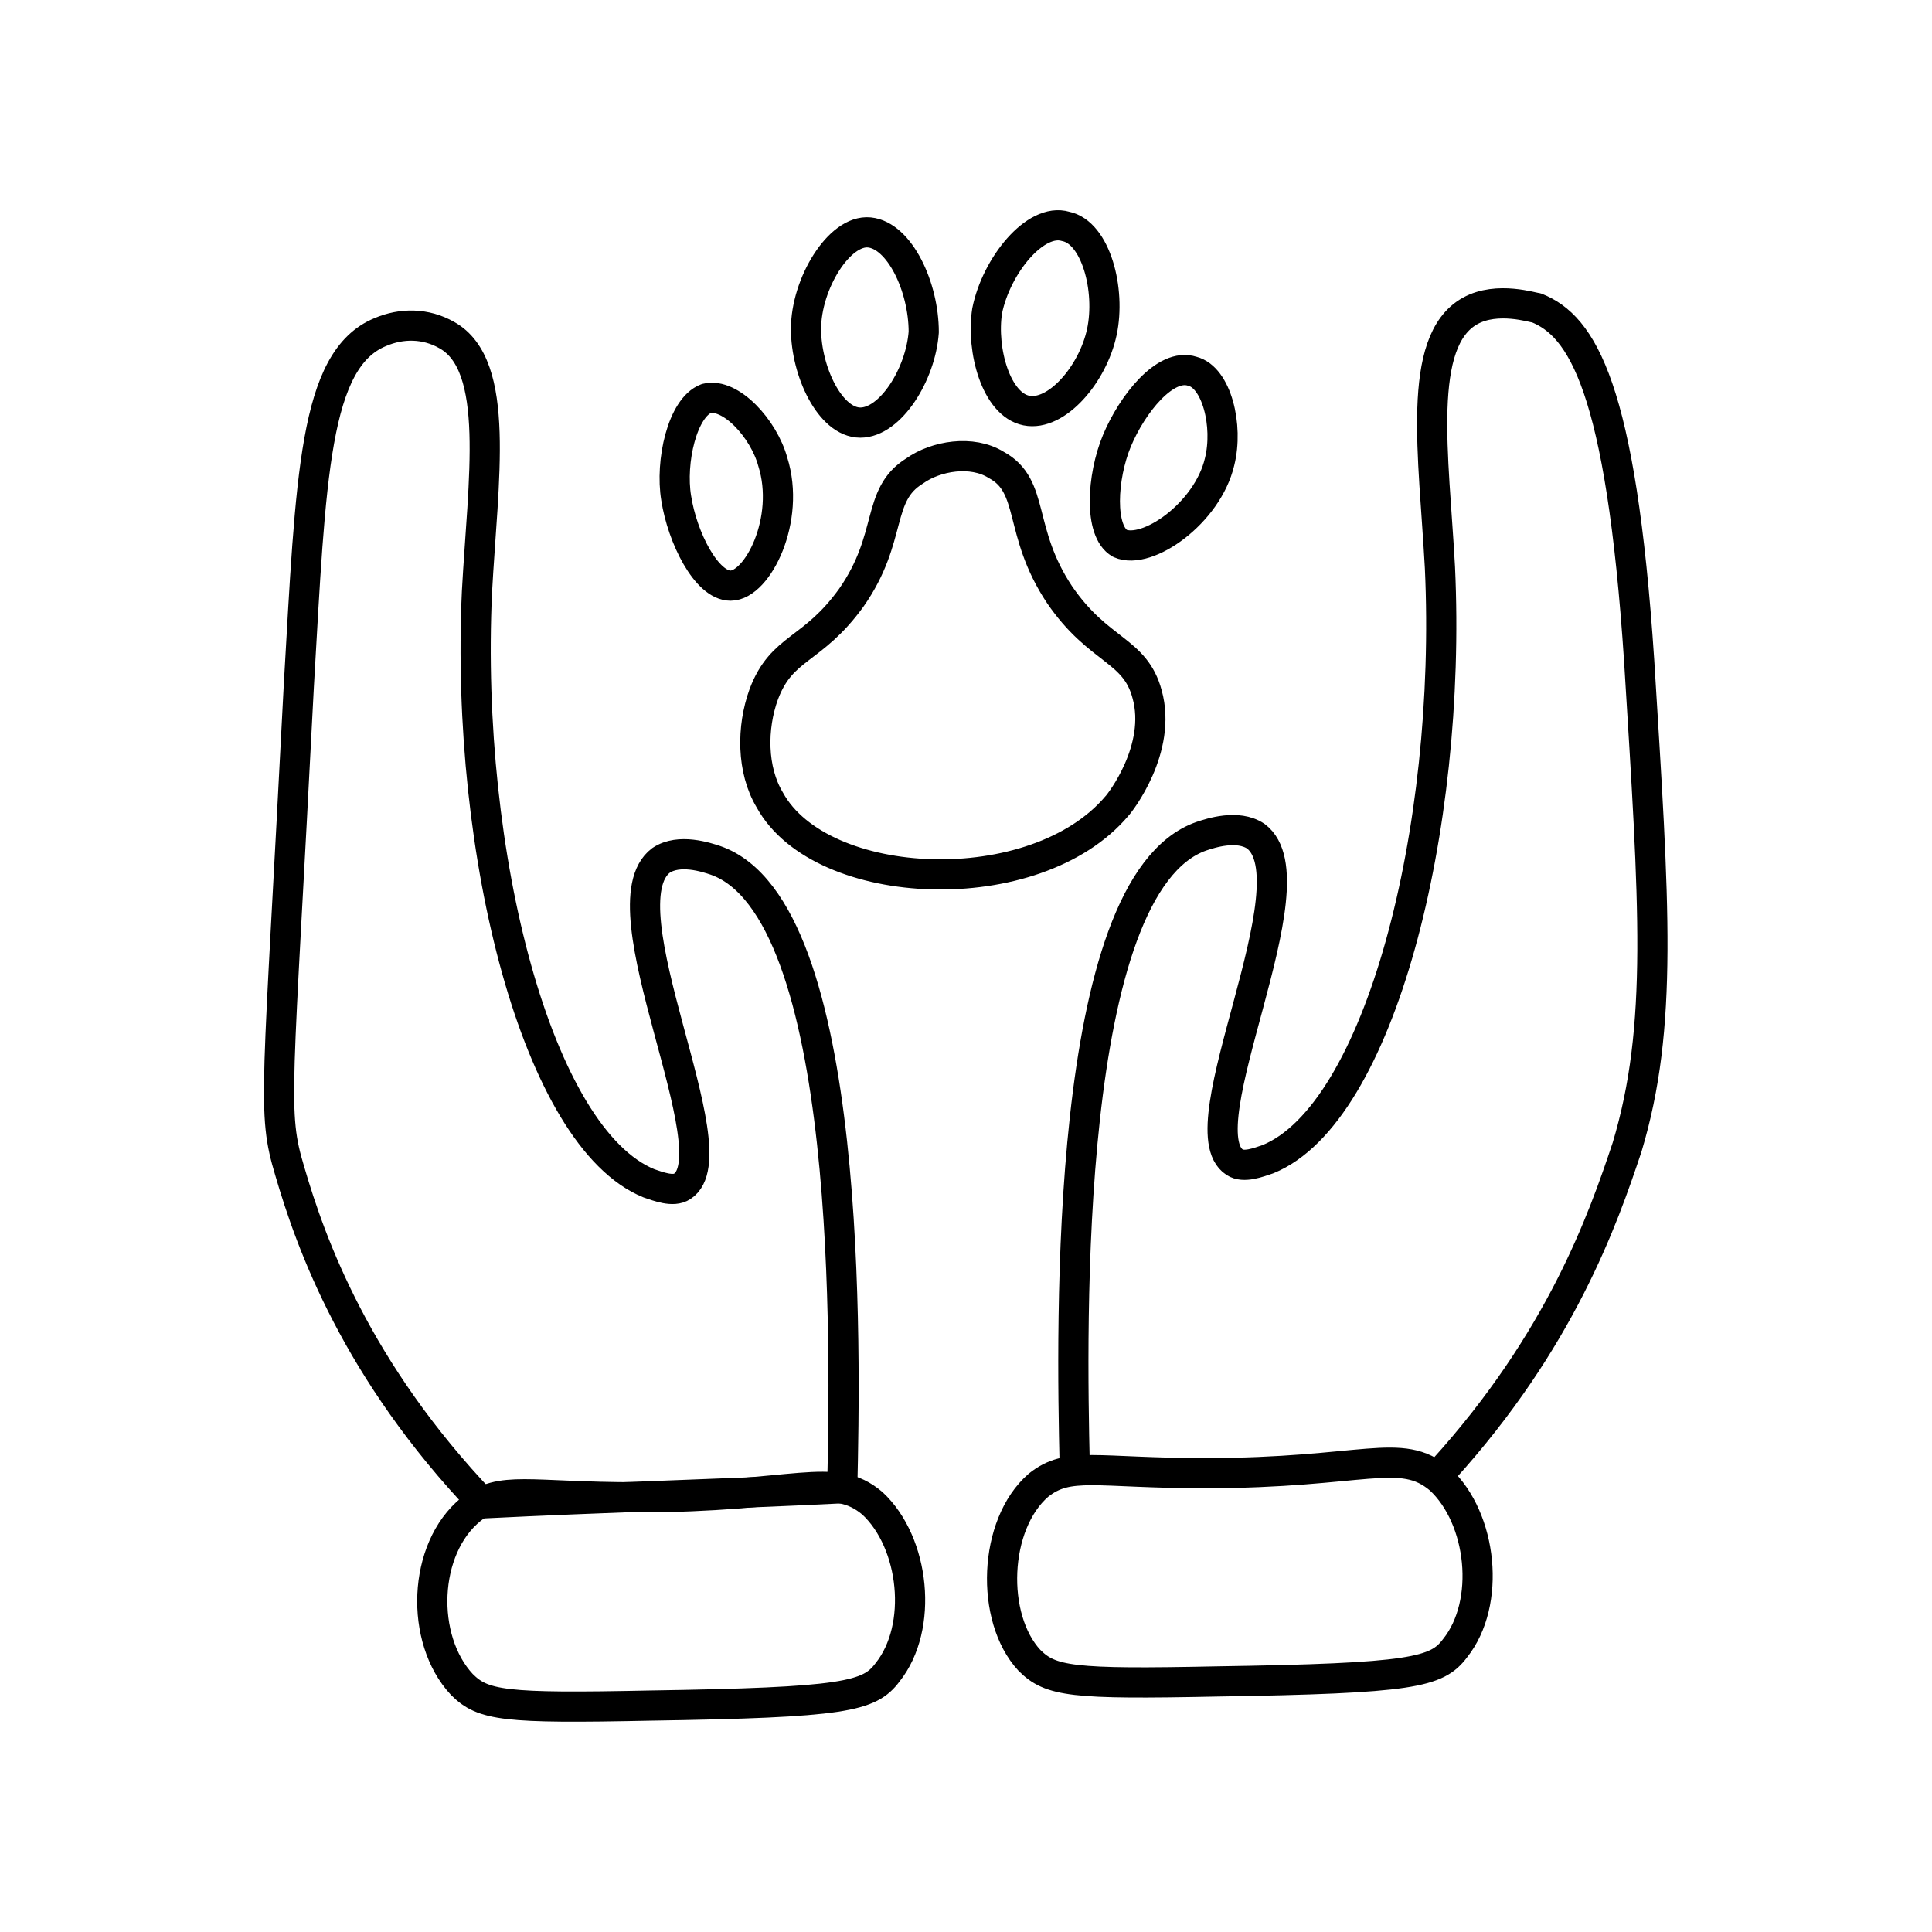 <!--Generator: Adobe Illustrator 16.0.3, SVG Export Plug-In . SVG Version: 6.00 Build 0)--><svg xmlns="http://www.w3.org/2000/svg" width="64" height="64"><g fill="none" stroke="#000" stroke-linecap="round" stroke-linejoin="round" stroke-miterlimit="10"><path d="M27.9 49.3c.1-4.4.4-19.2-4.2-20.8-.3-.1-1.2-.4-1.8 0-2 1.5 2.4 9.7.7 10.8-.3.2-.8 0-1.1-.1-3.7-1.5-6.1-10.9-5.7-19.6.2-3.7.8-7.5-1-8.5-.7-.4-1.5-.4-2.2-.1-2.2.9-2.3 4.8-2.7 11.7-.7 13.7-.9 14.1-.3 16.1.7 2.4 2.2 6.6 6.4 11 4-.2 7.9-.3 11.9-.5zM35.6 48.5c-.1-4.4-.4-19.2 4.2-20.8.3-.1 1.2-.4 1.8 0 2 1.5-2.4 9.7-.7 10.8.3.2.8 0 1.1-.1 3.7-1.5 6.1-10.9 5.7-19.6-.2-3.7-.8-7.5 1-8.5.9-.5 2.1-.1 2.2-.1 1.5.6 2.8 2.6 3.4 11.7.5 8.1.8 12.1-.4 16.1-.8 2.4-2.2 6.4-6.1 10.7M25.5 26.5c-.6-1-.6-2.4-.2-3.5.6-1.6 1.6-1.4 2.9-3.2 1.4-2 .8-3.4 2.1-4.2.7-.5 1.9-.7 2.7-.2 1.3.7.7 2.2 2.1 4.3 1.3 1.9 2.5 1.8 2.9 3.3.5 1.8-.9 3.6-1 3.7-2.7 3.2-9.8 2.9-11.5-.2zM24.2 19.4c-.8 0-1.6-1.6-1.8-2.9-.2-1.2.2-3 1-3.3.8-.2 1.9 1 2.2 2.1.6 1.9-.5 4.1-1.4 4.1zM37.1 18c-.7-.4-.6-2.2-.1-3.4.5-1.2 1.6-2.6 2.5-2.3.8.2 1.2 1.8.9 3C40 17 38 18.4 37.1 18zM28.5 14c-1 0-1.8-1.7-1.8-3.1 0-1.5 1.1-3.3 2.1-3.2 1 .1 1.8 1.8 1.8 3.3-.1 1.4-1.1 3-2.1 3zM34 13.6c-1-.2-1.5-2-1.3-3.3.3-1.5 1.6-3.1 2.6-2.8 1 .2 1.5 2.1 1.2 3.5-.3 1.4-1.5 2.8-2.5 2.6z"/><path d="M15.3 55.8c.7.7 1.4.8 6.2.7 6.5-.1 7.3-.3 7.9-1.1 1.2-1.5.9-4.3-.5-5.6-1.3-1.1-2.5-.2-7.8-.2-3.6 0-4.5-.4-5.5.4-1.6 1.3-1.7 4.3-.3 5.8zM34.1 55c.7.7 1.4.8 6.2.7 6.5-.1 7.3-.3 7.9-1.1 1.2-1.5.9-4.3-.5-5.6-1.3-1.1-2.5-.2-7.8-.2-3.6 0-4.5-.4-5.5.4-1.5 1.3-1.6 4.4-.3 5.8z"/></g></svg>